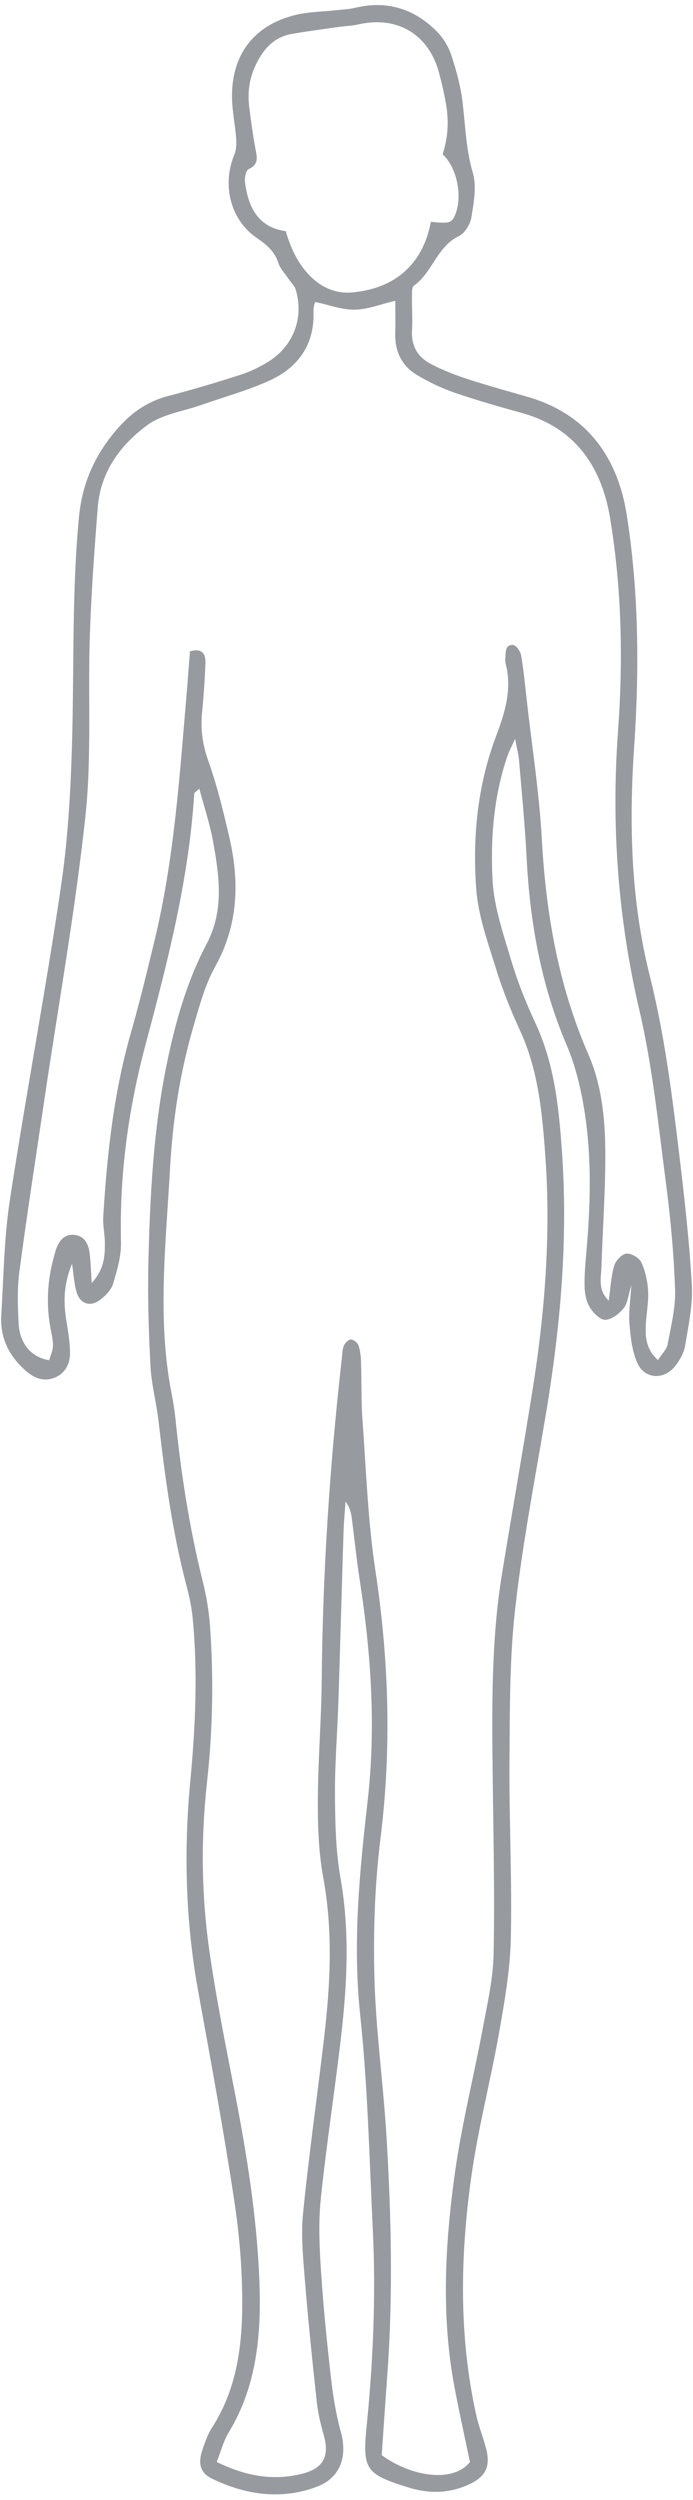 <?xml version="1.0" encoding="UTF-8" standalone="no"?><svg xmlns="http://www.w3.org/2000/svg" xmlns:xlink="http://www.w3.org/1999/xlink" fill="#979ba0" height="1664" preserveAspectRatio="xMidYMid meet" version="1" viewBox="769.1 168.2 461.7 1664.0" width="461.7" zoomAndPan="magnify"><g id="change1_1"><path d="M 1064.02 270.914 C 1067.441 259.723 1068.312 249.652 1066.242 237.48 C 1065.051 230.445 1063.41 223.469 1061.57 216.566 C 1054.75 191.102 1033.879 178.652 1008.242 184.383 C 1003.66 185.406 998.875 185.539 994.203 186.215 C 983.898 187.699 973.562 189.012 963.32 190.832 C 951.391 192.957 944.414 201.07 939.457 211.488 C 935.227 220.387 933.953 229.715 935.148 239.371 C 936.262 248.359 937.492 257.352 939.098 266.262 C 940.129 271.98 942.227 277.285 934.738 280.793 C 932.93 281.645 931.961 286.559 932.316 289.379 C 934.445 306.156 941.105 319.551 959.52 322.07 C 966.531 347.477 983.004 364.672 1003.582 362.852 C 1031.539 360.379 1050.781 344.734 1056.16 315.777 C 1067.711 317.09 1069.691 316.641 1071.742 312.473 C 1077.711 300.324 1073.961 280.152 1064.02 270.914 Z M 1082.191 1806.879 C 1078.609 1789.621 1074.852 1773.012 1071.742 1756.27 C 1063.082 1709.711 1065.562 1662.93 1071.883 1616.531 C 1076.371 1583.5 1084.621 1551 1090.742 1518.18 C 1093.801 1501.781 1097.629 1485.23 1097.949 1468.691 C 1098.742 1428.621 1097.77 1388.5 1097.32 1348.41 C 1096.832 1304 1096.371 1259.602 1103.57 1215.57 C 1110.191 1175.117 1117.262 1134.75 1123.75 1094.289 C 1132.074 1042.32 1136.207 990.148 1132.398 937.434 C 1130.32 908.742 1127.746 880.469 1115.449 853.848 C 1109.262 840.449 1103.75 826.629 1099.41 812.535 C 1094.082 795.285 1087.699 777.754 1086.391 759.988 C 1083.832 725.59 1087.16 691.211 1099.492 658.5 C 1105.449 642.688 1110.383 627.09 1106.012 610.027 C 1105.672 608.668 1105.691 607.164 1105.789 605.746 C 1106.051 602.004 1105.742 597.082 1111.031 597.52 C 1113.031 597.68 1115.832 601.781 1116.289 604.422 C 1117.992 614.277 1118.922 624.277 1120.051 634.234 C 1123.52 665.039 1128.375 695.75 1130.082 726.645 C 1132.836 776.191 1141.051 824.09 1161.066 869.883 C 1169.922 890.148 1172.227 912.434 1172.383 934.387 C 1172.562 960.102 1170.617 985.828 1169.809 1011.559 C 1169.586 1018.809 1167.246 1026.68 1174.641 1033.891 C 1175.879 1025.281 1176.215 1017.68 1178.305 1010.598 C 1179.305 1007.23 1183.418 1002.879 1186.477 1002.57 C 1189.688 1002.25 1195.016 1005.461 1196.422 1008.508 C 1199.117 1014.371 1200.578 1021.16 1200.914 1027.641 C 1201.285 1035.199 1199.645 1042.84 1199.355 1050.461 C 1199.051 1058.398 1199.512 1066.281 1207.445 1073.441 C 1210.188 1069.168 1213.266 1066.371 1213.871 1063.109 C 1216.086 1051 1219.266 1038.68 1218.852 1026.551 C 1218.02 1002.75 1215.852 978.906 1212.727 955.281 C 1207.68 916.98 1203.871 878.27 1195.105 840.766 C 1180.754 779.184 1176.258 717.566 1180.855 654.609 C 1184.305 607.457 1183.305 559.977 1175.586 513.203 C 1169.965 479.051 1152.492 452.934 1116.691 443.047 C 1101.543 438.852 1086.391 434.527 1071.539 429.426 C 1063.082 426.516 1054.852 422.512 1047.152 417.949 C 1036.93 411.906 1032.141 402.34 1032.43 390.305 C 1032.609 383.203 1032.461 376.09 1032.461 368.379 C 1022.633 370.684 1013.98 374.234 1005.301 374.324 C 996.613 374.414 987.895 371.043 979.238 369.199 C 978.945 369.82 978.641 370.234 978.559 370.684 C 978.301 372.078 977.895 373.492 977.957 374.887 C 978.945 397.184 968.062 412.637 948.691 421.48 C 934.043 428.168 918.289 432.426 903.039 437.797 C 890.977 442.047 877.148 443.898 867.266 451.137 C 849.293 464.309 836.074 482.332 834.227 505.832 C 831.984 534.363 829.91 562.941 828.953 591.531 C 827.613 631.594 830.285 672.016 825.988 711.711 C 819.172 774.719 807.996 837.27 798.691 900.012 C 793.031 938.211 787.09 976.379 782 1014.66 C 780.504 1025.93 780.934 1037.559 781.5 1048.98 C 782.188 1062.691 790.191 1071.711 801.82 1073.531 C 804.918 1064.57 805.156 1064.52 802.895 1053 C 799.406 1035.238 800.859 1017.801 806.141 1000.68 C 808.031 994.559 811.82 988.949 819.445 990.23 C 826.098 991.348 828.238 997.039 828.91 1003.039 C 829.52 1008.5 829.691 1014 830.23 1022.129 C 838.551 1012.93 839.051 1004.141 838.969 995.309 C 838.914 989.602 837.535 983.859 837.875 978.199 C 840.375 936.699 844.832 895.504 856.387 855.32 C 862.184 835.156 867.082 814.738 872.023 794.344 C 885.129 740.301 888.707 684.984 893.453 629.84 C 894.262 620.445 894.922 611.027 895.645 601.715 C 903.941 599.344 906.219 603.613 905.984 609.66 C 905.566 620.613 904.801 631.57 903.723 642.484 C 902.629 653.574 904.055 663.871 907.867 674.602 C 913.758 691.168 917.938 708.395 921.91 725.566 C 928.766 755.223 927.883 783.891 912.453 811.602 C 905.59 823.922 901.84 838.148 897.848 851.848 C 888.871 882.664 884.125 914.301 882.367 946.305 C 879.625 996.266 873.684 1046.281 883.504 1096.168 C 884.605 1101.781 885.488 1107.449 886.066 1113.141 C 889.758 1149.238 895.289 1185.02 904.074 1220.281 C 906.484 1229.949 908.25 1239.922 908.973 1249.852 C 911.508 1284.68 910.879 1319.508 907.039 1354.23 C 902.867 1391.918 903.266 1429.629 908.66 1467.059 C 913.148 1498.191 919.336 1529.082 925.355 1559.969 C 933.488 1601.711 940.258 1643.73 941.906 1686.168 C 943.258 1721.059 940.504 1755.902 921.492 1787.16 C 917.945 1792.988 916.242 1799.941 913.496 1806.852 C 932.852 1816.352 951.262 1819.539 970.523 1814.66 C 984.66 1811.078 988.719 1802.84 984.84 1789.172 C 982.77 1781.859 980.953 1774.371 980.137 1766.848 C 977.195 1739.801 974.398 1712.738 972.207 1685.621 C 971.016 1670.918 969.555 1655.949 971.004 1641.379 C 974.875 1602.461 980.414 1563.711 984.984 1524.859 C 989.172 1489.219 991.047 1453.68 984.461 1417.918 C 981.375 1401.16 980.781 1383.758 980.848 1366.66 C 980.949 1339.941 983.195 1313.238 983.43 1286.531 C 984.066 1214.859 988.777 1143.48 996.828 1072.289 C 997.148 1069.449 997.125 1066.418 998.188 1063.859 C 998.945 1062.051 1001.281 1059.73 1002.891 1059.75 C 1004.66 1059.77 1007.352 1061.891 1007.949 1063.66 C 1009.141 1067.199 1009.512 1071.129 1009.641 1074.91 C 1010.07 1087.789 1009.68 1100.719 1010.621 1113.551 C 1013.051 1146.852 1014.191 1180.391 1019.18 1213.332 C 1028.18 1272.738 1030.07 1331.828 1022.633 1391.582 C 1018.809 1422.23 1017.75 1453.488 1018.551 1484.391 C 1019.473 1519.621 1024.441 1554.719 1026.582 1589.949 C 1029.801 1642.859 1031.02 1695.82 1027.152 1748.781 C 1025.832 1766.801 1024.629 1784.84 1023.41 1802.328 C 1043.328 1816.82 1071.012 1820.91 1082.191 1806.879 Z M 1189.688 1023.598 C 1187.668 1030.211 1187.328 1035.469 1184.645 1038.879 C 1181.723 1042.57 1176.699 1046.469 1172.426 1046.648 C 1169.023 1046.801 1164.391 1042.121 1162.121 1038.461 C 1159.738 1034.621 1158.684 1029.461 1158.57 1024.832 C 1158.359 1016.77 1159.133 1008.648 1159.84 1000.59 C 1162.84 966.23 1163.504 931.902 1156.75 897.906 C 1154.445 886.293 1151.246 874.602 1146.602 863.746 C 1129.465 823.648 1122.082 781.676 1119.902 738.422 C 1118.82 716.98 1116.691 695.582 1114.891 674.188 C 1114.582 670.465 1113.559 666.805 1112.27 659.961 C 1109.711 665.668 1108.082 668.633 1107.012 671.805 C 1098.012 698.449 1095.832 726.297 1097.262 753.84 C 1098.211 772.047 1104.551 790.16 1109.84 807.906 C 1114.051 822.02 1119.621 835.855 1125.848 849.227 C 1138.457 876.262 1141.387 905.008 1143.469 934.176 C 1147.684 993.148 1142.488 1051.449 1132.758 1109.551 C 1125.52 1152.809 1117.129 1195.961 1112.27 1239.5 C 1108.531 1273.07 1108.789 1307.148 1108.539 1341.008 C 1108.25 1380.16 1110.301 1419.328 1109.441 1458.449 C 1108.98 1479.301 1105.301 1500.191 1101.672 1520.809 C 1095.949 1553.219 1087.52 1585.199 1082.992 1617.75 C 1075.672 1670.449 1074.77 1723.371 1086.422 1775.809 C 1088.07 1783.23 1090.961 1790.359 1092.91 1797.719 C 1096.102 1809.809 1092.75 1816.699 1081.352 1821.898 C 1068.141 1827.93 1054.68 1828.059 1040.879 1823.742 C 1012.309 1814.82 1010.5 1811.68 1013.449 1782.188 C 1017.77 1738.91 1019.551 1695.488 1017.461 1652.008 C 1015.16 1604.391 1014.09 1556.59 1009.059 1509.238 C 1003.961 1461.16 1008.672 1413.988 1014.062 1366.539 C 1019.652 1317.32 1016.262 1268.359 1008.711 1219.57 C 1006.672 1206.379 1005.332 1193.07 1003.621 1179.828 C 1003.102 1175.758 1002.422 1171.719 999.301 1167.621 C 998.848 1174.422 998.195 1181.219 997.977 1188.031 C 996.785 1225.73 995.773 1263.43 994.543 1301.121 C 993.875 1321.629 992.137 1342.141 992.273 1362.641 C 992.398 1381.18 992.75 1400.008 995.949 1418.188 C 1002.172 1453.512 1000.422 1488.602 996.336 1523.75 C 992.156 1559.77 986.578 1595.641 982.832 1631.711 C 981.215 1647.25 981.898 1663.16 982.906 1678.82 C 984.441 1702.621 986.832 1726.391 989.523 1750.109 C 990.914 1762.371 992.832 1774.73 996.125 1786.602 C 1000.809 1803.48 995.871 1817.609 979.684 1823.539 C 955.98 1832.23 932.566 1828.711 910.285 1817.938 C 902.684 1814.27 900.957 1808.09 903.688 1799.66 C 905.441 1794.238 907.348 1788.629 910.406 1783.898 C 926.094 1759.609 930.188 1732.129 930.461 1704.398 C 930.691 1680.668 928.754 1656.68 925.203 1633.199 C 918.148 1586.52 909.582 1540.059 901.148 1493.602 C 892.73 1447.219 891.441 1400.621 895.863 1353.828 C 899.285 1317.621 900.965 1281.43 897.465 1245.168 C 896.738 1237.609 895.043 1230.082 893.113 1222.719 C 883.754 1187.07 878.957 1150.688 874.738 1114.18 C 873.32 1101.859 869.98 1089.711 869.344 1077.379 C 868.133 1054.059 867.395 1030.641 867.984 1007.301 C 869.082 963.879 871.27 920.484 879.93 877.719 C 885.637 849.543 893.301 821.965 906.777 796.434 C 918.59 774.047 915.184 750.941 910.957 727.836 C 908.871 716.43 905.133 705.328 901.879 693.102 C 899.652 695.211 898.57 695.742 898.531 696.348 C 894.938 753.391 880.82 808.367 866.121 863.273 C 854.59 906.34 848.645 950.156 849.711 994.918 C 849.934 1004.148 847.164 1013.668 844.445 1022.648 C 843.184 1026.82 839.297 1030.781 835.613 1033.5 C 829.035 1038.359 822.242 1035.91 820.043 1028 C 818.406 1022.121 818.074 1015.879 817.086 1009.309 C 811.883 1022.352 811.016 1033.109 813.363 1047.539 C 814.508 1054.582 815.738 1061.711 815.746 1068.789 C 815.754 1075.77 812.73 1082.09 805.871 1085.008 C 798.488 1088.148 791.977 1085.648 786.148 1080.488 C 775.113 1070.719 769.062 1058.648 769.945 1043.848 C 771.484 1018.141 771.805 992.199 775.68 966.816 C 786.344 897.012 799.523 827.582 809.789 757.73 C 814.629 724.789 816.363 691.234 817.211 657.902 C 818.449 609.242 817.035 560.539 821.75 511.934 C 823.98 488.93 832.977 469.801 847.898 452.91 C 856.926 442.695 867.633 435.258 881.172 431.75 C 897.312 427.582 913.305 422.785 929.188 417.703 C 935.48 415.691 941.613 412.746 947.277 409.32 C 964.449 398.938 971.762 380 966.133 361.02 C 965.371 358.457 963.051 356.355 961.484 354.02 C 959.102 350.457 955.832 347.176 954.562 343.254 C 952.043 335.465 946.789 331.082 940.223 326.609 C 922.484 314.539 916.816 291.086 925.277 271.004 C 926.652 267.734 926.684 263.645 926.406 259.992 C 925.762 251.438 923.945 242.941 923.695 234.391 C 922.832 205.172 937.934 184.934 966.035 178.133 C 974.734 176.031 983.93 176 992.895 175 C 997.105 174.527 1001.422 174.438 1005.512 173.438 C 1026.941 168.223 1045.262 174.02 1060.422 189.449 C 1064.59 193.688 1067.961 199.406 1069.832 205.07 C 1073.121 214.984 1075.902 225.254 1077.191 235.594 C 1079.18 251.52 1079.461 267.465 1084.121 283.242 C 1086.789 292.312 1084.711 303.156 1083.148 312.945 C 1082.418 317.496 1078.793 323.418 1074.84 325.316 C 1060.18 332.375 1057.242 349.547 1044.852 358.367 C 1043.281 359.48 1043.621 363.672 1043.582 366.449 C 1043.469 373.605 1044.059 380.797 1043.609 387.934 C 1042.969 398.207 1047.23 405.77 1055.941 410.332 C 1063.469 414.289 1071.48 417.512 1079.582 420.164 C 1093.16 424.613 1106.961 428.391 1120.691 432.359 C 1160.258 443.797 1180.633 472.613 1186.668 510.934 C 1194.691 561.988 1195.105 613.66 1191.598 665.254 C 1188.117 716.508 1189.387 767.461 1201.961 817.504 C 1211.535 855.602 1216.535 894.383 1221.234 933.223 C 1224.84 963.062 1228.258 992.977 1230.012 1022.961 C 1230.797 1036.5 1227.785 1050.359 1225.551 1063.922 C 1224.73 1068.828 1221.852 1073.879 1218.617 1077.801 C 1211.211 1086.801 1198.625 1086.109 1193.836 1075.621 C 1190.207 1067.699 1189.207 1058.301 1188.465 1049.449 C 1187.812 1041.629 1189.129 1033.641 1189.688 1023.598" fill="inherit"/></g></svg>